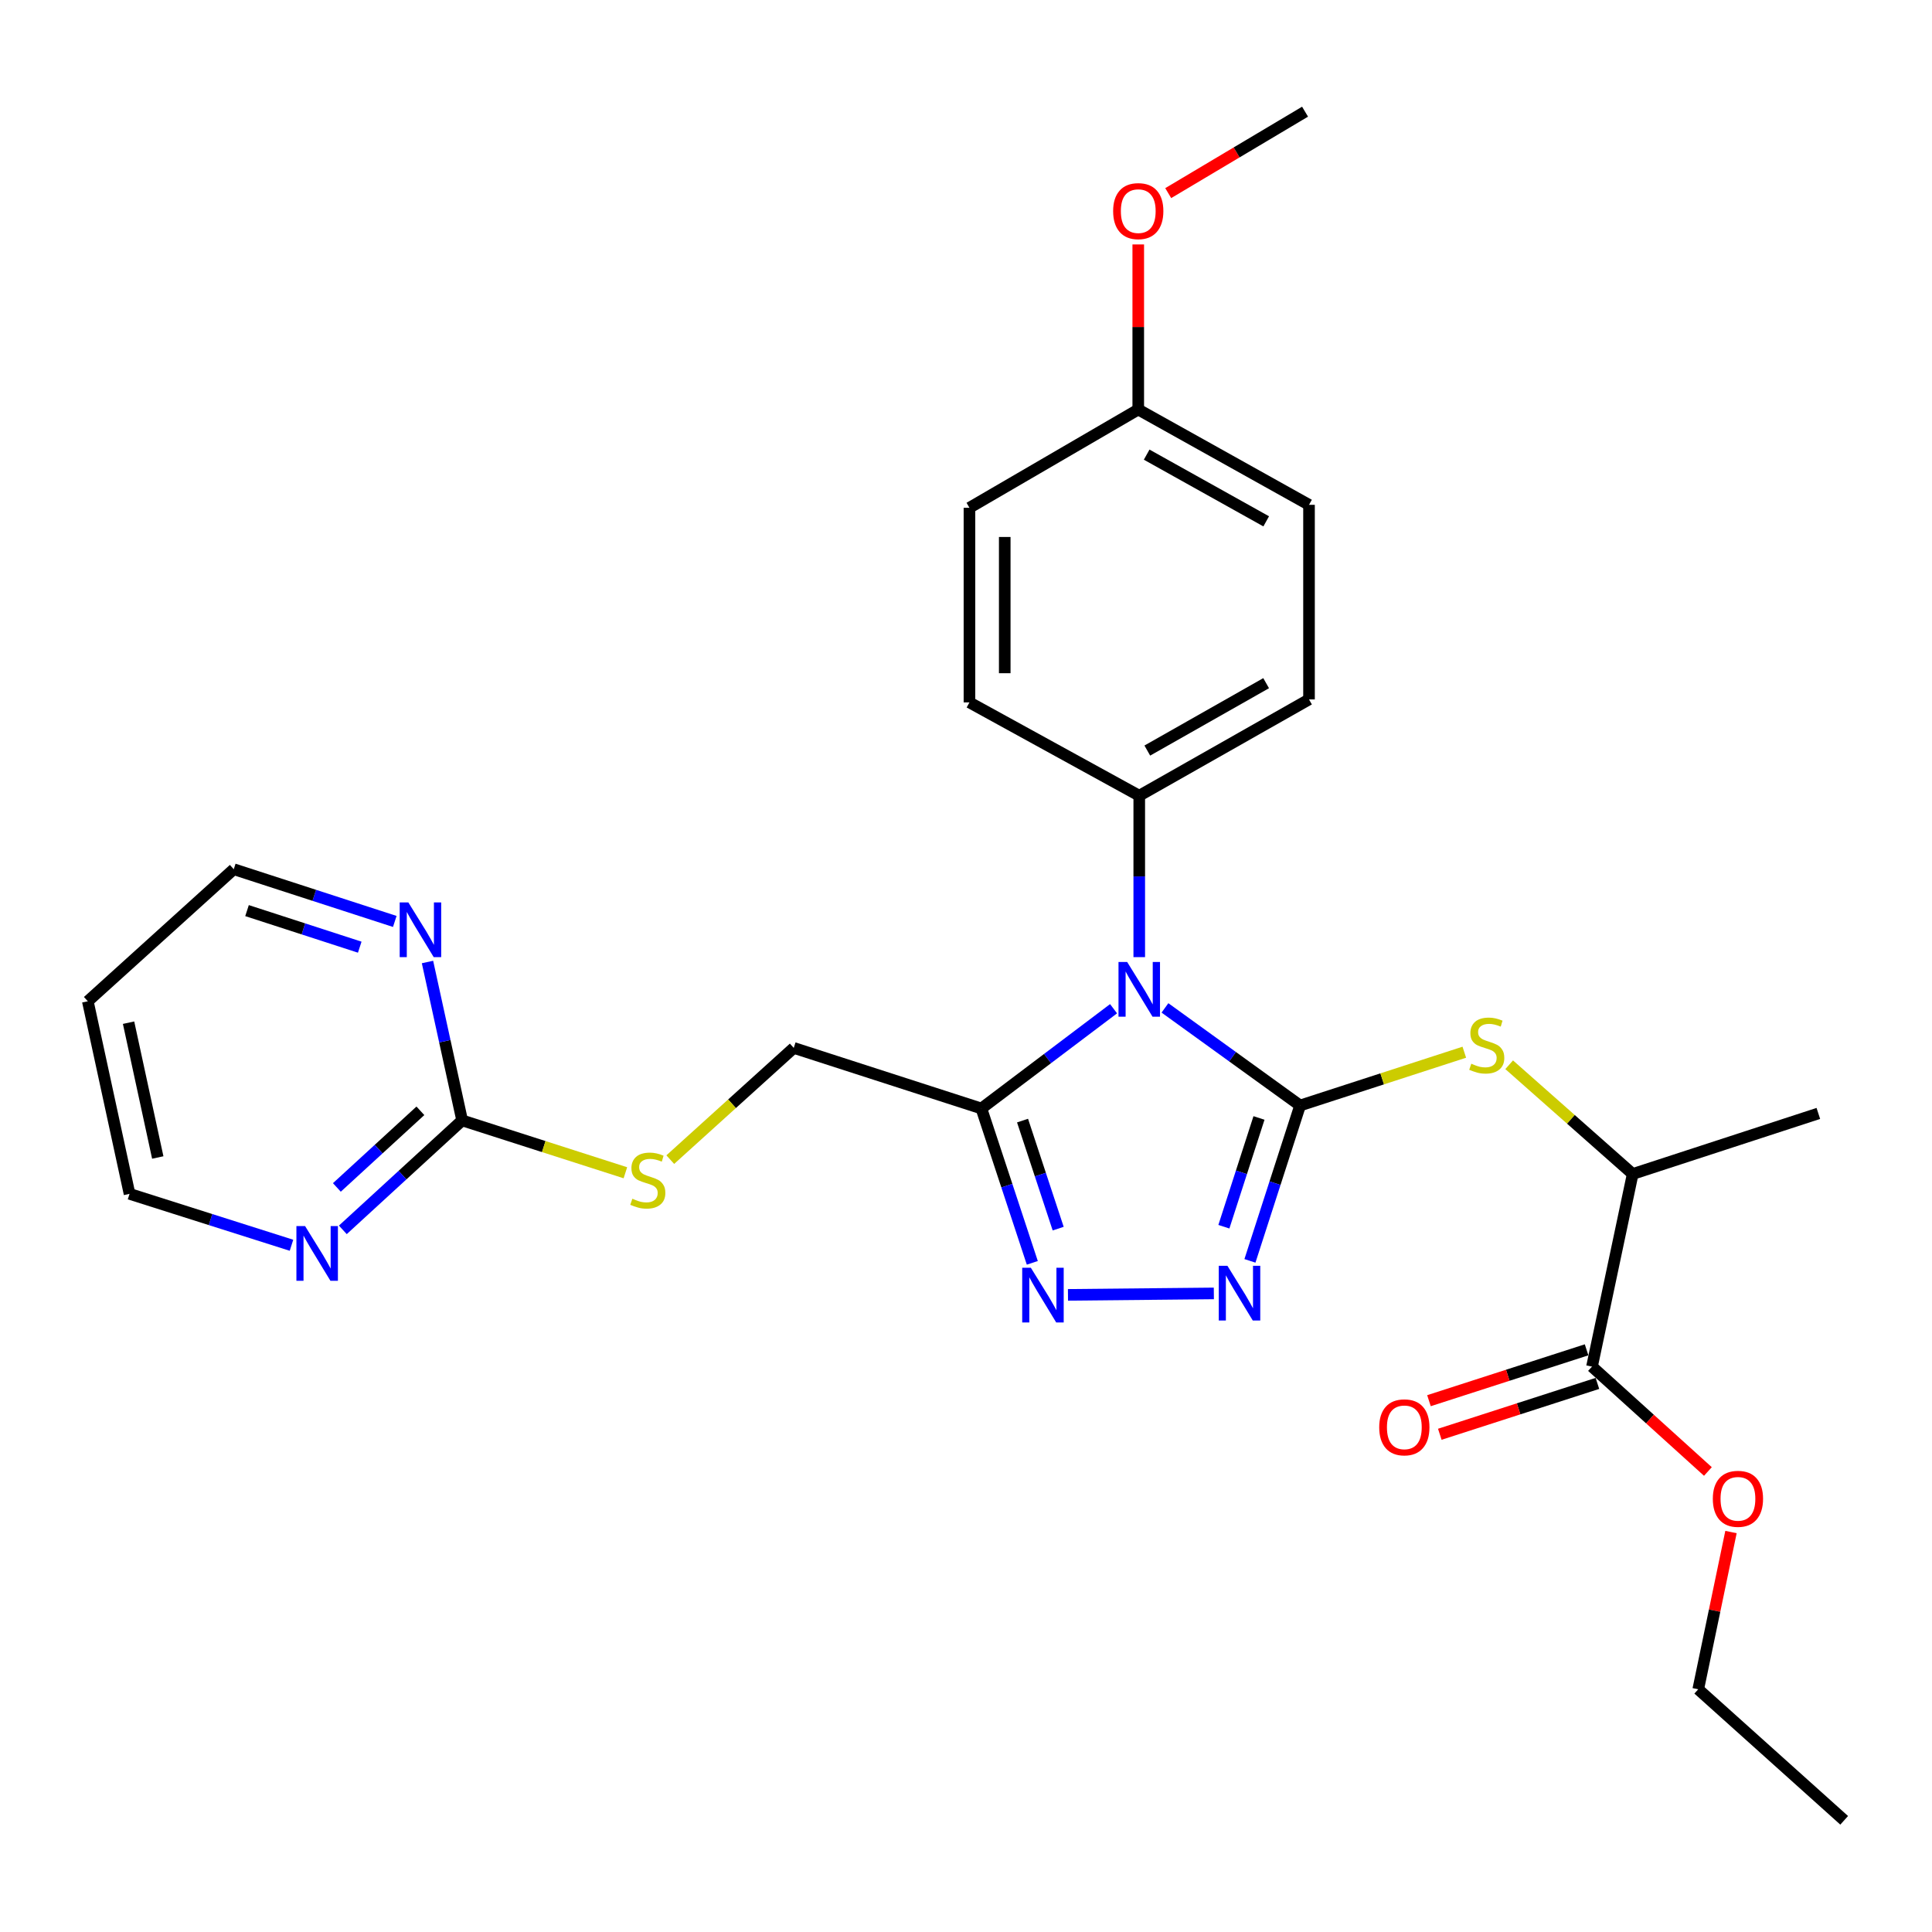<?xml version='1.0' encoding='iso-8859-1'?>
<svg version='1.1' baseProfile='full'
              xmlns='http://www.w3.org/2000/svg'
                      xmlns:rdkit='http://www.rdkit.org/xml'
                      xmlns:xlink='http://www.w3.org/1999/xlink'
                  xml:space='preserve'
width='1000px' height='1000px' viewBox='0 0 1000 1000'>
<!-- END OF HEADER -->
<rect style='opacity:1.0;fill:#FFFFFF;stroke:none' width='1000' height='1000' x='0' y='0'> </rect>
<path class='bond-0' d='M 672.927,572.201 L 637.955,546.944' style='fill:none;fill-rule:evenodd;stroke:#000000;stroke-width:6px;stroke-linecap:butt;stroke-linejoin:miter;stroke-opacity:1' />
<path class='bond-0' d='M 637.955,546.944 L 602.982,521.686' style='fill:none;fill-rule:evenodd;stroke:#0000FF;stroke-width:6px;stroke-linecap:butt;stroke-linejoin:miter;stroke-opacity:1' />
<path class='bond-1' d='M 672.927,572.201 L 659.946,612.412' style='fill:none;fill-rule:evenodd;stroke:#000000;stroke-width:6px;stroke-linecap:butt;stroke-linejoin:miter;stroke-opacity:1' />
<path class='bond-1' d='M 659.946,612.412 L 646.965,652.623' style='fill:none;fill-rule:evenodd;stroke:#0000FF;stroke-width:6px;stroke-linecap:butt;stroke-linejoin:miter;stroke-opacity:1' />
<path class='bond-1' d='M 651.65,578.653 L 642.563,606.8' style='fill:none;fill-rule:evenodd;stroke:#000000;stroke-width:6px;stroke-linecap:butt;stroke-linejoin:miter;stroke-opacity:1' />
<path class='bond-1' d='M 642.563,606.8 L 633.477,634.948' style='fill:none;fill-rule:evenodd;stroke:#0000FF;stroke-width:6px;stroke-linecap:butt;stroke-linejoin:miter;stroke-opacity:1' />
<path class='bond-4' d='M 672.927,572.201 L 715.425,558.413' style='fill:none;fill-rule:evenodd;stroke:#000000;stroke-width:6px;stroke-linecap:butt;stroke-linejoin:miter;stroke-opacity:1' />
<path class='bond-4' d='M 715.425,558.413 L 757.924,544.624' style='fill:none;fill-rule:evenodd;stroke:#CCCC00;stroke-width:6px;stroke-linecap:butt;stroke-linejoin:miter;stroke-opacity:1' />
<path class='bond-2' d='M 576.376,522.115 L 542.171,547.934' style='fill:none;fill-rule:evenodd;stroke:#0000FF;stroke-width:6px;stroke-linecap:butt;stroke-linejoin:miter;stroke-opacity:1' />
<path class='bond-2' d='M 542.171,547.934 L 507.966,573.753' style='fill:none;fill-rule:evenodd;stroke:#000000;stroke-width:6px;stroke-linecap:butt;stroke-linejoin:miter;stroke-opacity:1' />
<path class='bond-6' d='M 589.675,495.41 L 589.675,453.634' style='fill:none;fill-rule:evenodd;stroke:#0000FF;stroke-width:6px;stroke-linecap:butt;stroke-linejoin:miter;stroke-opacity:1' />
<path class='bond-6' d='M 589.675,453.634 L 589.675,411.857' style='fill:none;fill-rule:evenodd;stroke:#000000;stroke-width:6px;stroke-linecap:butt;stroke-linejoin:miter;stroke-opacity:1' />
<path class='bond-3' d='M 628.287,669.467 L 552.781,670.22' style='fill:none;fill-rule:evenodd;stroke:#0000FF;stroke-width:6px;stroke-linecap:butt;stroke-linejoin:miter;stroke-opacity:1' />
<path class='bond-11' d='M 507.966,573.753 L 410.842,542.397' style='fill:none;fill-rule:evenodd;stroke:#000000;stroke-width:6px;stroke-linecap:butt;stroke-linejoin:miter;stroke-opacity:1' />
<path class='bond-28' d='M 507.966,573.753 L 521.143,613.7' style='fill:none;fill-rule:evenodd;stroke:#000000;stroke-width:6px;stroke-linecap:butt;stroke-linejoin:miter;stroke-opacity:1' />
<path class='bond-28' d='M 521.143,613.7 L 534.32,653.646' style='fill:none;fill-rule:evenodd;stroke:#0000FF;stroke-width:6px;stroke-linecap:butt;stroke-linejoin:miter;stroke-opacity:1' />
<path class='bond-28' d='M 529.265,580.015 L 538.489,607.978' style='fill:none;fill-rule:evenodd;stroke:#000000;stroke-width:6px;stroke-linecap:butt;stroke-linejoin:miter;stroke-opacity:1' />
<path class='bond-28' d='M 538.489,607.978 L 547.713,635.94' style='fill:none;fill-rule:evenodd;stroke:#0000FF;stroke-width:6px;stroke-linecap:butt;stroke-linejoin:miter;stroke-opacity:1' />
<path class='bond-8' d='M 781.144,551.114 L 813.113,579.385' style='fill:none;fill-rule:evenodd;stroke:#CCCC00;stroke-width:6px;stroke-linecap:butt;stroke-linejoin:miter;stroke-opacity:1' />
<path class='bond-8' d='M 813.113,579.385 L 845.082,607.657' style='fill:none;fill-rule:evenodd;stroke:#000000;stroke-width:6px;stroke-linecap:butt;stroke-linejoin:miter;stroke-opacity:1' />
<path class='bond-5' d='M 239.204,579.913 L 281.452,593.466' style='fill:none;fill-rule:evenodd;stroke:#000000;stroke-width:6px;stroke-linecap:butt;stroke-linejoin:miter;stroke-opacity:1' />
<path class='bond-5' d='M 281.452,593.466 L 323.7,607.019' style='fill:none;fill-rule:evenodd;stroke:#CCCC00;stroke-width:6px;stroke-linecap:butt;stroke-linejoin:miter;stroke-opacity:1' />
<path class='bond-9' d='M 239.204,579.913 L 208.326,608.244' style='fill:none;fill-rule:evenodd;stroke:#000000;stroke-width:6px;stroke-linecap:butt;stroke-linejoin:miter;stroke-opacity:1' />
<path class='bond-9' d='M 208.326,608.244 L 177.448,636.575' style='fill:none;fill-rule:evenodd;stroke:#0000FF;stroke-width:6px;stroke-linecap:butt;stroke-linejoin:miter;stroke-opacity:1' />
<path class='bond-9' d='M 217.592,574.953 L 195.977,594.785' style='fill:none;fill-rule:evenodd;stroke:#000000;stroke-width:6px;stroke-linecap:butt;stroke-linejoin:miter;stroke-opacity:1' />
<path class='bond-9' d='M 195.977,594.785 L 174.363,614.617' style='fill:none;fill-rule:evenodd;stroke:#0000FF;stroke-width:6px;stroke-linecap:butt;stroke-linejoin:miter;stroke-opacity:1' />
<path class='bond-10' d='M 239.204,579.913 L 230.237,538.923' style='fill:none;fill-rule:evenodd;stroke:#000000;stroke-width:6px;stroke-linecap:butt;stroke-linejoin:miter;stroke-opacity:1' />
<path class='bond-10' d='M 230.237,538.923 L 221.27,497.932' style='fill:none;fill-rule:evenodd;stroke:#0000FF;stroke-width:6px;stroke-linecap:butt;stroke-linejoin:miter;stroke-opacity:1' />
<path class='bond-14' d='M 589.675,411.857 L 677.544,362.022' style='fill:none;fill-rule:evenodd;stroke:#000000;stroke-width:6px;stroke-linecap:butt;stroke-linejoin:miter;stroke-opacity:1' />
<path class='bond-14' d='M 593.844,388.494 L 655.352,353.609' style='fill:none;fill-rule:evenodd;stroke:#000000;stroke-width:6px;stroke-linecap:butt;stroke-linejoin:miter;stroke-opacity:1' />
<path class='bond-15' d='M 589.675,411.857 L 501.786,363.564' style='fill:none;fill-rule:evenodd;stroke:#000000;stroke-width:6px;stroke-linecap:butt;stroke-linejoin:miter;stroke-opacity:1' />
<path class='bond-7' d='M 824.016,707.358 L 845.082,607.657' style='fill:none;fill-rule:evenodd;stroke:#000000;stroke-width:6px;stroke-linecap:butt;stroke-linejoin:miter;stroke-opacity:1' />
<path class='bond-13' d='M 821.211,698.666 L 780.42,711.83' style='fill:none;fill-rule:evenodd;stroke:#000000;stroke-width:6px;stroke-linecap:butt;stroke-linejoin:miter;stroke-opacity:1' />
<path class='bond-13' d='M 780.42,711.83 L 739.629,724.994' style='fill:none;fill-rule:evenodd;stroke:#FF0000;stroke-width:6px;stroke-linecap:butt;stroke-linejoin:miter;stroke-opacity:1' />
<path class='bond-13' d='M 826.821,716.049 L 786.03,729.213' style='fill:none;fill-rule:evenodd;stroke:#000000;stroke-width:6px;stroke-linecap:butt;stroke-linejoin:miter;stroke-opacity:1' />
<path class='bond-13' d='M 786.03,729.213 L 745.239,742.377' style='fill:none;fill-rule:evenodd;stroke:#FF0000;stroke-width:6px;stroke-linecap:butt;stroke-linejoin:miter;stroke-opacity:1' />
<path class='bond-16' d='M 824.016,707.358 L 854.012,734.497' style='fill:none;fill-rule:evenodd;stroke:#000000;stroke-width:6px;stroke-linecap:butt;stroke-linejoin:miter;stroke-opacity:1' />
<path class='bond-16' d='M 854.012,734.497 L 884.008,761.637' style='fill:none;fill-rule:evenodd;stroke:#FF0000;stroke-width:6px;stroke-linecap:butt;stroke-linejoin:miter;stroke-opacity:1' />
<path class='bond-24' d='M 845.082,607.657 L 941.171,576.311' style='fill:none;fill-rule:evenodd;stroke:#000000;stroke-width:6px;stroke-linecap:butt;stroke-linejoin:miter;stroke-opacity:1' />
<path class='bond-23' d='M 150.875,644.547 L 108.962,631.242' style='fill:none;fill-rule:evenodd;stroke:#0000FF;stroke-width:6px;stroke-linecap:butt;stroke-linejoin:miter;stroke-opacity:1' />
<path class='bond-23' d='M 108.962,631.242 L 67.049,617.936' style='fill:none;fill-rule:evenodd;stroke:#000000;stroke-width:6px;stroke-linecap:butt;stroke-linejoin:miter;stroke-opacity:1' />
<path class='bond-22' d='M 204.341,476.939 L 162.667,463.42' style='fill:none;fill-rule:evenodd;stroke:#0000FF;stroke-width:6px;stroke-linecap:butt;stroke-linejoin:miter;stroke-opacity:1' />
<path class='bond-22' d='M 162.667,463.42 L 120.994,449.901' style='fill:none;fill-rule:evenodd;stroke:#000000;stroke-width:6px;stroke-linecap:butt;stroke-linejoin:miter;stroke-opacity:1' />
<path class='bond-22' d='M 186.202,490.258 L 157.031,480.794' style='fill:none;fill-rule:evenodd;stroke:#0000FF;stroke-width:6px;stroke-linecap:butt;stroke-linejoin:miter;stroke-opacity:1' />
<path class='bond-22' d='M 157.031,480.794 L 127.86,471.331' style='fill:none;fill-rule:evenodd;stroke:#000000;stroke-width:6px;stroke-linecap:butt;stroke-linejoin:miter;stroke-opacity:1' />
<path class='bond-12' d='M 410.842,542.397 L 378.886,571.31' style='fill:none;fill-rule:evenodd;stroke:#000000;stroke-width:6px;stroke-linecap:butt;stroke-linejoin:miter;stroke-opacity:1' />
<path class='bond-12' d='M 378.886,571.31 L 346.93,600.222' style='fill:none;fill-rule:evenodd;stroke:#CCCC00;stroke-width:6px;stroke-linecap:butt;stroke-linejoin:miter;stroke-opacity:1' />
<path class='bond-18' d='M 677.544,362.022 L 677.544,261.296' style='fill:none;fill-rule:evenodd;stroke:#000000;stroke-width:6px;stroke-linecap:butt;stroke-linejoin:miter;stroke-opacity:1' />
<path class='bond-19' d='M 501.786,363.564 L 501.786,262.828' style='fill:none;fill-rule:evenodd;stroke:#000000;stroke-width:6px;stroke-linecap:butt;stroke-linejoin:miter;stroke-opacity:1' />
<path class='bond-19' d='M 520.052,348.454 L 520.052,277.939' style='fill:none;fill-rule:evenodd;stroke:#000000;stroke-width:6px;stroke-linecap:butt;stroke-linejoin:miter;stroke-opacity:1' />
<path class='bond-25' d='M 895.956,792.982 L 887.481,833.675' style='fill:none;fill-rule:evenodd;stroke:#FF0000;stroke-width:6px;stroke-linecap:butt;stroke-linejoin:miter;stroke-opacity:1' />
<path class='bond-25' d='M 887.481,833.675 L 879.006,874.369' style='fill:none;fill-rule:evenodd;stroke:#000000;stroke-width:6px;stroke-linecap:butt;stroke-linejoin:miter;stroke-opacity:1' />
<path class='bond-17' d='M 589.158,211.968 L 501.786,262.828' style='fill:none;fill-rule:evenodd;stroke:#000000;stroke-width:6px;stroke-linecap:butt;stroke-linejoin:miter;stroke-opacity:1' />
<path class='bond-21' d='M 589.158,211.968 L 589.158,169.245' style='fill:none;fill-rule:evenodd;stroke:#000000;stroke-width:6px;stroke-linecap:butt;stroke-linejoin:miter;stroke-opacity:1' />
<path class='bond-21' d='M 589.158,169.245 L 589.158,126.522' style='fill:none;fill-rule:evenodd;stroke:#FF0000;stroke-width:6px;stroke-linecap:butt;stroke-linejoin:miter;stroke-opacity:1' />
<path class='bond-29' d='M 589.158,211.968 L 677.544,261.296' style='fill:none;fill-rule:evenodd;stroke:#000000;stroke-width:6px;stroke-linecap:butt;stroke-linejoin:miter;stroke-opacity:1' />
<path class='bond-29' d='M 593.514,235.317 L 655.384,269.847' style='fill:none;fill-rule:evenodd;stroke:#000000;stroke-width:6px;stroke-linecap:butt;stroke-linejoin:miter;stroke-opacity:1' />
<path class='bond-20' d='M 45.455,518.256 L 120.994,449.901' style='fill:none;fill-rule:evenodd;stroke:#000000;stroke-width:6px;stroke-linecap:butt;stroke-linejoin:miter;stroke-opacity:1' />
<path class='bond-30' d='M 45.455,518.256 L 67.049,617.936' style='fill:none;fill-rule:evenodd;stroke:#000000;stroke-width:6px;stroke-linecap:butt;stroke-linejoin:miter;stroke-opacity:1' />
<path class='bond-30' d='M 66.545,529.341 L 81.661,599.117' style='fill:none;fill-rule:evenodd;stroke:#000000;stroke-width:6px;stroke-linecap:butt;stroke-linejoin:miter;stroke-opacity:1' />
<path class='bond-26' d='M 604.669,99.96 L 640.082,78.882' style='fill:none;fill-rule:evenodd;stroke:#FF0000;stroke-width:6px;stroke-linecap:butt;stroke-linejoin:miter;stroke-opacity:1' />
<path class='bond-26' d='M 640.082,78.882 L 675.494,57.804' style='fill:none;fill-rule:evenodd;stroke:#000000;stroke-width:6px;stroke-linecap:butt;stroke-linejoin:miter;stroke-opacity:1' />
<path class='bond-27' d='M 879.006,874.369 L 954.545,942.196' style='fill:none;fill-rule:evenodd;stroke:#000000;stroke-width:6px;stroke-linecap:butt;stroke-linejoin:miter;stroke-opacity:1' />
<path  class='atom-1' d='M 583.415 497.916
L 592.695 512.916
Q 593.615 514.396, 595.095 517.076
Q 596.575 519.756, 596.655 519.916
L 596.655 497.916
L 600.415 497.916
L 600.415 526.236
L 596.535 526.236
L 586.575 509.836
Q 585.415 507.916, 584.175 505.716
Q 582.975 503.516, 582.615 502.836
L 582.615 526.236
L 578.935 526.236
L 578.935 497.916
L 583.415 497.916
' fill='#0000FF'/>
<path  class='atom-2' d='M 635.31 655.174
L 644.59 670.174
Q 645.51 671.654, 646.99 674.334
Q 648.47 677.014, 648.55 677.174
L 648.55 655.174
L 652.31 655.174
L 652.31 683.494
L 648.43 683.494
L 638.47 667.094
Q 637.31 665.174, 636.07 662.974
Q 634.87 660.774, 634.51 660.094
L 634.51 683.494
L 630.83 683.494
L 630.83 655.174
L 635.31 655.174
' fill='#0000FF'/>
<path  class='atom-4' d='M 533.57 656.189
L 542.85 671.189
Q 543.77 672.669, 545.25 675.349
Q 546.73 678.029, 546.81 678.189
L 546.81 656.189
L 550.57 656.189
L 550.57 684.509
L 546.69 684.509
L 536.73 668.109
Q 535.57 666.189, 534.33 663.989
Q 533.13 661.789, 532.77 661.109
L 532.77 684.509
L 529.09 684.509
L 529.09 656.189
L 533.57 656.189
' fill='#0000FF'/>
<path  class='atom-5' d='M 761.543 550.575
Q 761.863 550.695, 763.183 551.255
Q 764.503 551.815, 765.943 552.175
Q 767.423 552.495, 768.863 552.495
Q 771.543 552.495, 773.103 551.215
Q 774.663 549.895, 774.663 547.615
Q 774.663 546.055, 773.863 545.095
Q 773.103 544.135, 771.903 543.615
Q 770.703 543.095, 768.703 542.495
Q 766.183 541.735, 764.663 541.015
Q 763.183 540.295, 762.103 538.775
Q 761.063 537.255, 761.063 534.695
Q 761.063 531.135, 763.463 528.935
Q 765.903 526.735, 770.703 526.735
Q 773.983 526.735, 777.703 528.295
L 776.783 531.375
Q 773.383 529.975, 770.823 529.975
Q 768.063 529.975, 766.543 531.135
Q 765.023 532.255, 765.063 534.215
Q 765.063 535.735, 765.823 536.655
Q 766.623 537.575, 767.743 538.095
Q 768.903 538.615, 770.823 539.215
Q 773.383 540.015, 774.903 540.815
Q 776.423 541.615, 777.503 543.255
Q 778.623 544.855, 778.623 547.615
Q 778.623 551.535, 775.983 553.655
Q 773.383 555.735, 769.023 555.735
Q 766.503 555.735, 764.583 555.175
Q 762.703 554.655, 760.463 553.735
L 761.543 550.575
' fill='#CCCC00'/>
<path  class='atom-10' d='M 157.902 634.605
L 167.182 649.605
Q 168.102 651.085, 169.582 653.765
Q 171.062 656.445, 171.142 656.605
L 171.142 634.605
L 174.902 634.605
L 174.902 662.925
L 171.022 662.925
L 161.062 646.525
Q 159.902 644.605, 158.662 642.405
Q 157.462 640.205, 157.102 639.525
L 157.102 662.925
L 153.422 662.925
L 153.422 634.605
L 157.902 634.605
' fill='#0000FF'/>
<path  class='atom-11' d='M 211.36 467.087
L 220.64 482.087
Q 221.56 483.567, 223.04 486.247
Q 224.52 488.927, 224.6 489.087
L 224.6 467.087
L 228.36 467.087
L 228.36 495.407
L 224.48 495.407
L 214.52 479.007
Q 213.36 477.087, 212.12 474.887
Q 210.92 472.687, 210.56 472.007
L 210.56 495.407
L 206.88 495.407
L 206.88 467.087
L 211.36 467.087
' fill='#0000FF'/>
<path  class='atom-13' d='M 327.303 620.462
Q 327.623 620.582, 328.943 621.142
Q 330.263 621.702, 331.703 622.062
Q 333.183 622.382, 334.623 622.382
Q 337.303 622.382, 338.863 621.102
Q 340.423 619.782, 340.423 617.502
Q 340.423 615.942, 339.623 614.982
Q 338.863 614.022, 337.663 613.502
Q 336.463 612.982, 334.463 612.382
Q 331.943 611.622, 330.423 610.902
Q 328.943 610.182, 327.863 608.662
Q 326.823 607.142, 326.823 604.582
Q 326.823 601.022, 329.223 598.822
Q 331.663 596.622, 336.463 596.622
Q 339.743 596.622, 343.463 598.182
L 342.543 601.262
Q 339.143 599.862, 336.583 599.862
Q 333.823 599.862, 332.303 601.022
Q 330.783 602.142, 330.823 604.102
Q 330.823 605.622, 331.583 606.542
Q 332.383 607.462, 333.503 607.982
Q 334.663 608.502, 336.583 609.102
Q 339.143 609.902, 340.663 610.702
Q 342.183 611.502, 343.263 613.142
Q 344.383 614.742, 344.383 617.502
Q 344.383 621.422, 341.743 623.542
Q 339.143 625.622, 334.783 625.622
Q 332.263 625.622, 330.343 625.062
Q 328.463 624.542, 326.223 623.622
L 327.303 620.462
' fill='#CCCC00'/>
<path  class='atom-14' d='M 713.882 738.784
Q 713.882 731.984, 717.242 728.184
Q 720.602 724.384, 726.882 724.384
Q 733.162 724.384, 736.522 728.184
Q 739.882 731.984, 739.882 738.784
Q 739.882 745.664, 736.482 749.584
Q 733.082 753.464, 726.882 753.464
Q 720.642 753.464, 717.242 749.584
Q 713.882 745.704, 713.882 738.784
M 726.882 750.264
Q 731.202 750.264, 733.522 747.384
Q 735.882 744.464, 735.882 738.784
Q 735.882 733.224, 733.522 730.424
Q 731.202 727.584, 726.882 727.584
Q 722.562 727.584, 720.202 730.384
Q 717.882 733.184, 717.882 738.784
Q 717.882 744.504, 720.202 747.384
Q 722.562 750.264, 726.882 750.264
' fill='#FF0000'/>
<path  class='atom-17' d='M 886.555 775.783
Q 886.555 768.983, 889.915 765.183
Q 893.275 761.383, 899.555 761.383
Q 905.835 761.383, 909.195 765.183
Q 912.555 768.983, 912.555 775.783
Q 912.555 782.663, 909.155 786.583
Q 905.755 790.463, 899.555 790.463
Q 893.315 790.463, 889.915 786.583
Q 886.555 782.703, 886.555 775.783
M 899.555 787.263
Q 903.875 787.263, 906.195 784.383
Q 908.555 781.463, 908.555 775.783
Q 908.555 770.223, 906.195 767.423
Q 903.875 764.583, 899.555 764.583
Q 895.235 764.583, 892.875 767.383
Q 890.555 770.183, 890.555 775.783
Q 890.555 781.503, 892.875 784.383
Q 895.235 787.263, 899.555 787.263
' fill='#FF0000'/>
<path  class='atom-22' d='M 576.158 109.272
Q 576.158 102.472, 579.518 98.672
Q 582.878 94.872, 589.158 94.872
Q 595.438 94.872, 598.798 98.672
Q 602.158 102.472, 602.158 109.272
Q 602.158 116.152, 598.758 120.072
Q 595.358 123.952, 589.158 123.952
Q 582.918 123.952, 579.518 120.072
Q 576.158 116.192, 576.158 109.272
M 589.158 120.752
Q 593.478 120.752, 595.798 117.872
Q 598.158 114.952, 598.158 109.272
Q 598.158 103.712, 595.798 100.912
Q 593.478 98.072, 589.158 98.072
Q 584.838 98.072, 582.478 100.872
Q 580.158 103.672, 580.158 109.272
Q 580.158 114.992, 582.478 117.872
Q 584.838 120.752, 589.158 120.752
' fill='#FF0000'/>
</svg>
